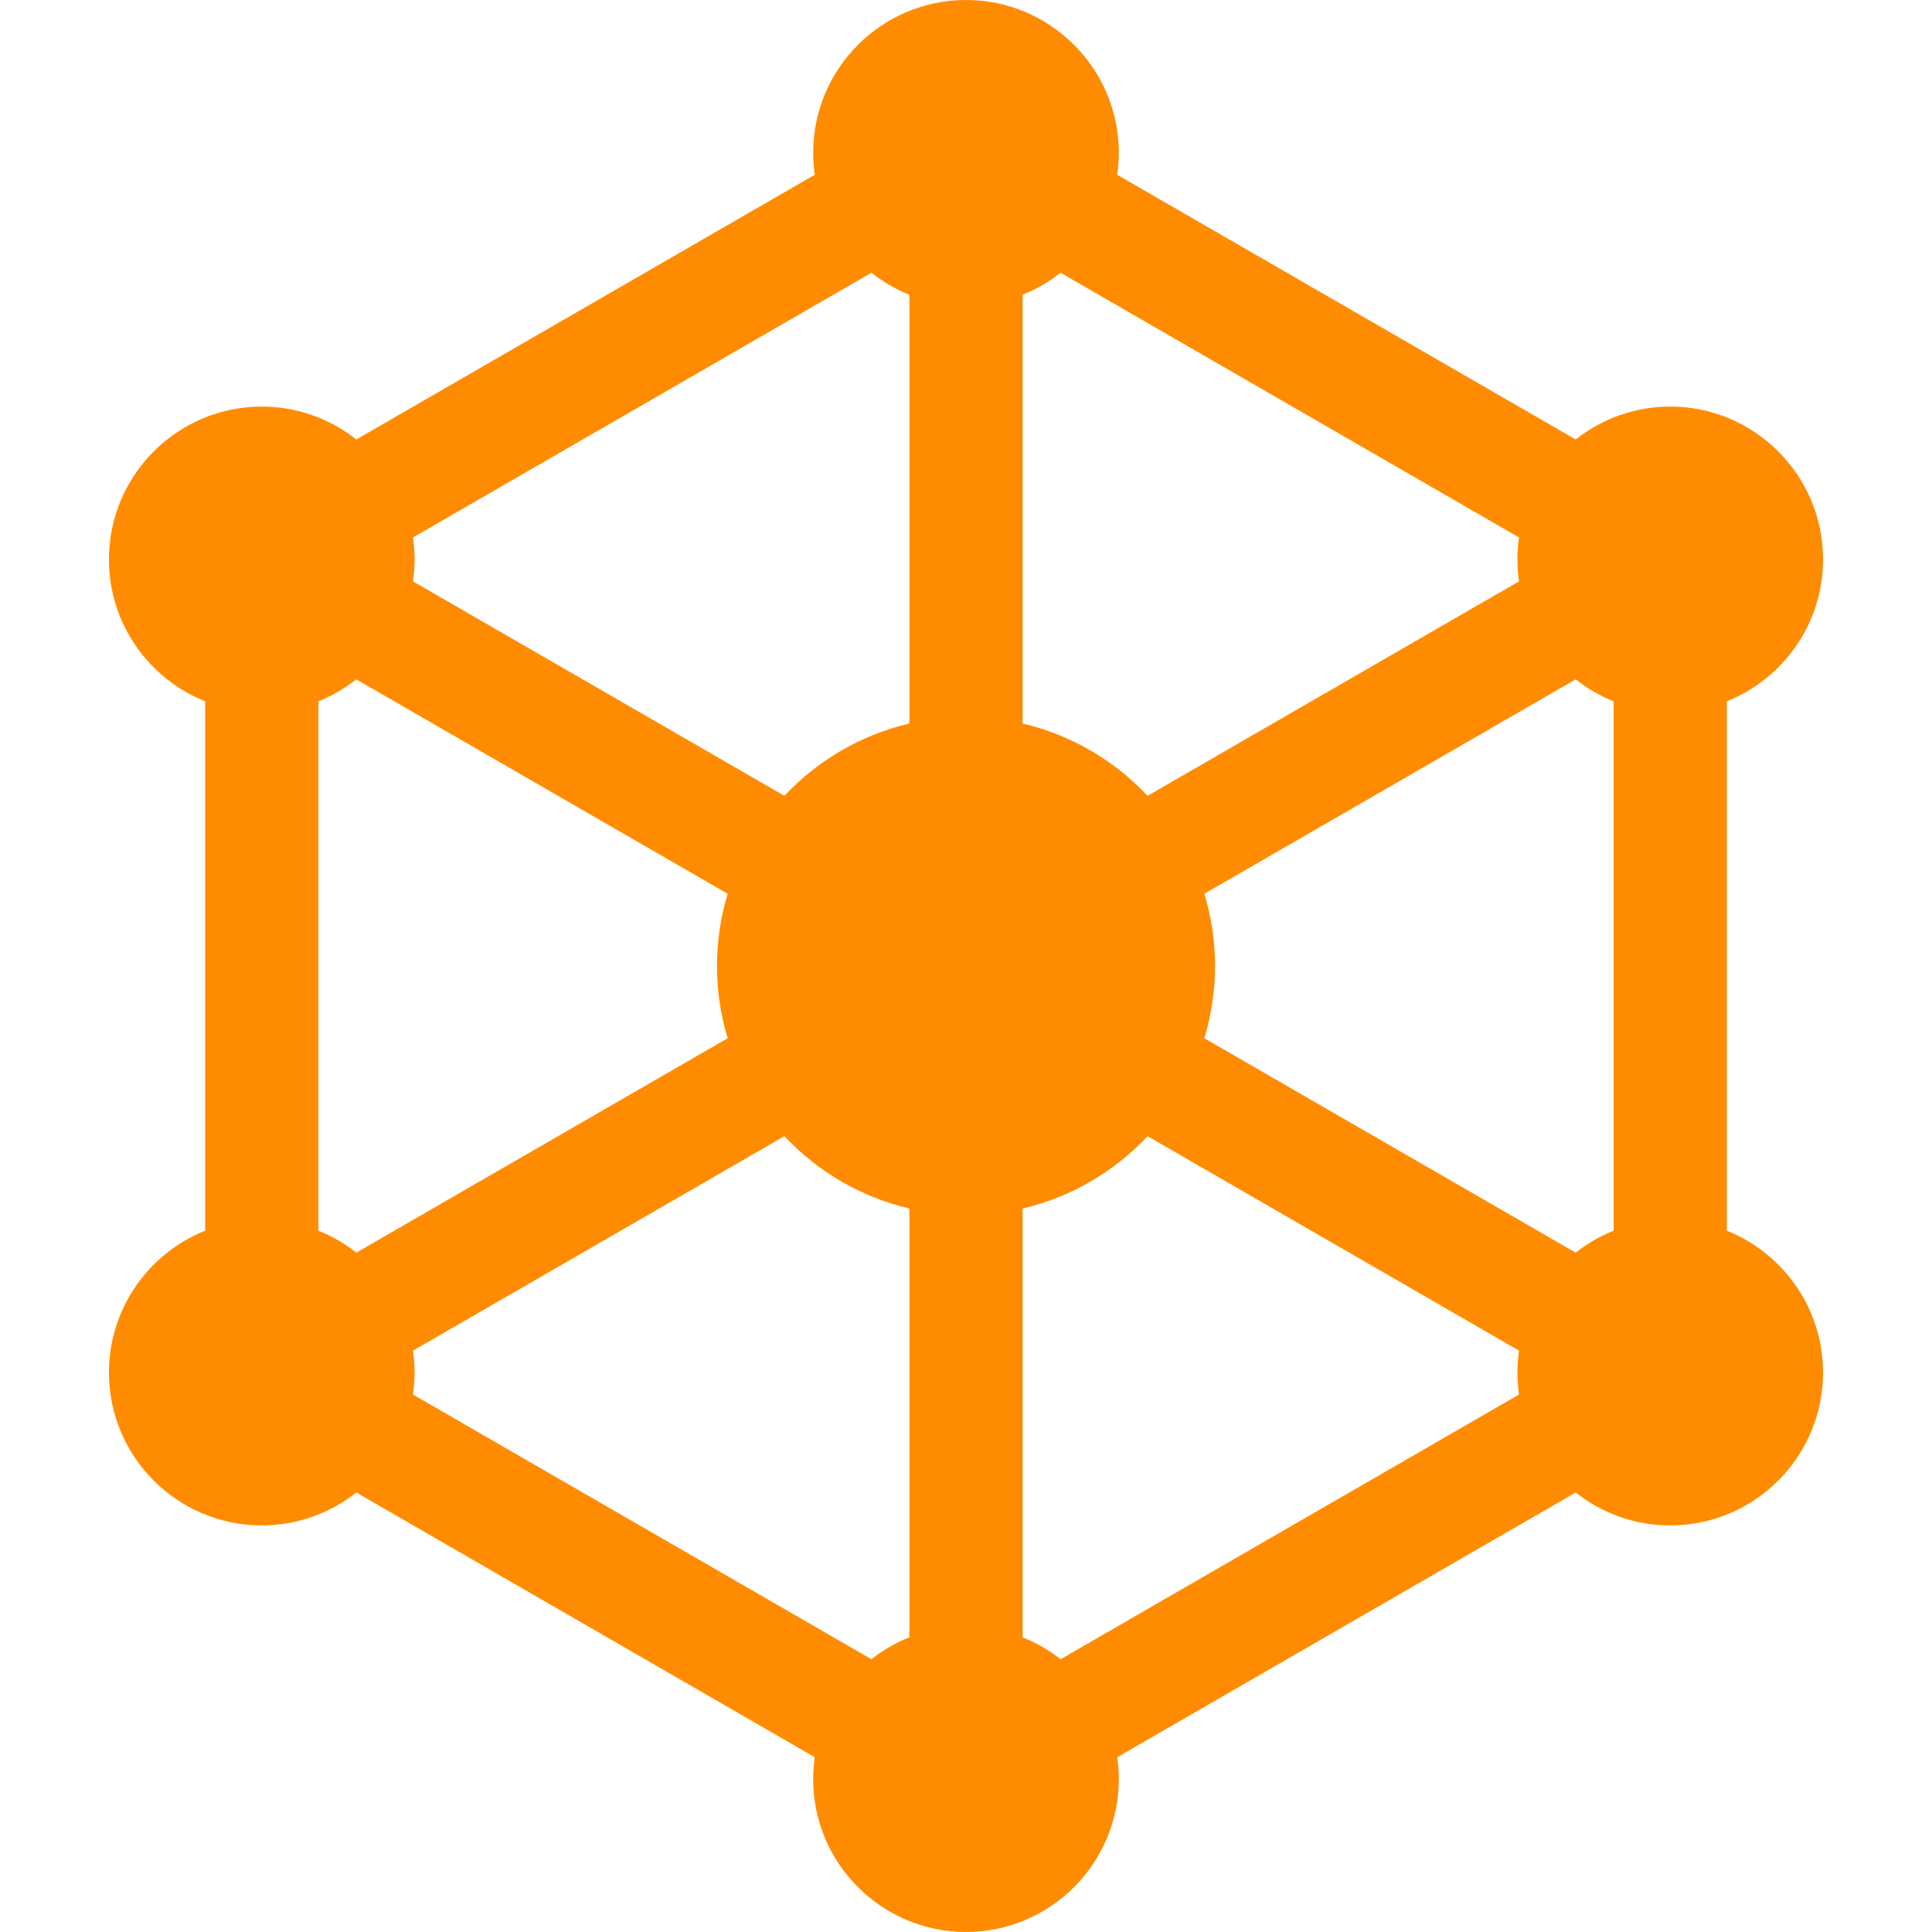 <?xml version="1.0" encoding="UTF-8"?> <svg xmlns="http://www.w3.org/2000/svg" width="80" height="80" viewBox="0 0 80 80" fill="none"> <path d="M71.504 50.96V29.04C73.836 28.107 75.489 25.826 75.489 23.164C75.489 19.675 72.65 16.836 69.161 16.836C67.683 16.836 66.324 17.346 65.246 18.198L46.262 7.237C46.305 6.94 46.328 6.637 46.328 6.328C46.328 2.839 43.489 0 40 0C36.511 0 33.672 2.839 33.672 6.328C33.672 6.637 33.695 6.94 33.738 7.237L14.754 18.198C13.676 17.346 12.316 16.836 10.839 16.836C7.35 16.836 4.511 19.675 4.511 23.164C4.511 25.826 6.163 28.107 8.495 29.04V50.96C6.163 51.893 4.511 54.175 4.511 56.836C4.511 60.325 7.35 63.164 10.839 63.164C12.316 63.164 13.676 62.654 14.754 61.802L33.738 72.763C33.695 73.06 33.672 73.363 33.672 73.672C33.672 77.161 36.511 80 40 80C43.489 80 46.328 77.161 46.328 73.672C46.328 73.363 46.305 73.06 46.262 72.763L65.246 61.802C66.324 62.654 67.684 63.164 69.161 63.164C72.65 63.164 75.489 60.325 75.489 56.836C75.489 54.175 73.836 51.893 71.504 50.96ZM13.183 50.959V29.04C13.752 28.813 14.28 28.505 14.754 28.131L30.131 37.009C29.844 37.956 29.688 38.96 29.688 40C29.688 41.04 29.844 42.044 30.131 42.991L14.754 51.869C14.28 51.495 13.752 51.187 13.183 50.959ZM37.656 67.796C37.087 68.023 36.559 68.331 36.085 68.705L17.101 57.745C17.144 57.448 17.167 57.144 17.167 56.836C17.168 56.527 17.144 56.224 17.101 55.927L32.481 47.047C33.852 48.508 35.641 49.57 37.656 50.041V67.796ZM37.656 29.959C35.641 30.43 33.852 31.492 32.481 32.953L17.101 24.073C17.144 23.776 17.168 23.473 17.168 23.164C17.168 22.855 17.144 22.552 17.101 22.255L36.086 11.294C36.559 11.669 37.087 11.977 37.656 12.204V29.959ZM42.344 12.204C42.913 11.977 43.441 11.669 43.915 11.294L62.899 22.255C62.856 22.552 62.833 22.855 62.833 23.164C62.833 23.473 62.856 23.776 62.899 24.073L47.519 32.953C46.148 31.492 44.359 30.43 42.344 29.959V12.204ZM62.899 57.745L43.915 68.706C43.441 68.331 42.913 68.023 42.344 67.796V50.041C44.359 49.57 46.148 48.508 47.519 47.047L62.899 55.927C62.856 56.224 62.833 56.527 62.833 56.836C62.833 57.145 62.856 57.448 62.899 57.745ZM66.817 50.96C66.248 51.187 65.72 51.495 65.246 51.87L49.869 42.991C50.156 42.044 50.312 41.04 50.312 40C50.312 38.96 50.156 37.956 49.869 37.009L65.246 28.131C65.72 28.505 66.248 28.813 66.817 29.041V50.96Z" fill="#FF8C00"></path> </svg> 